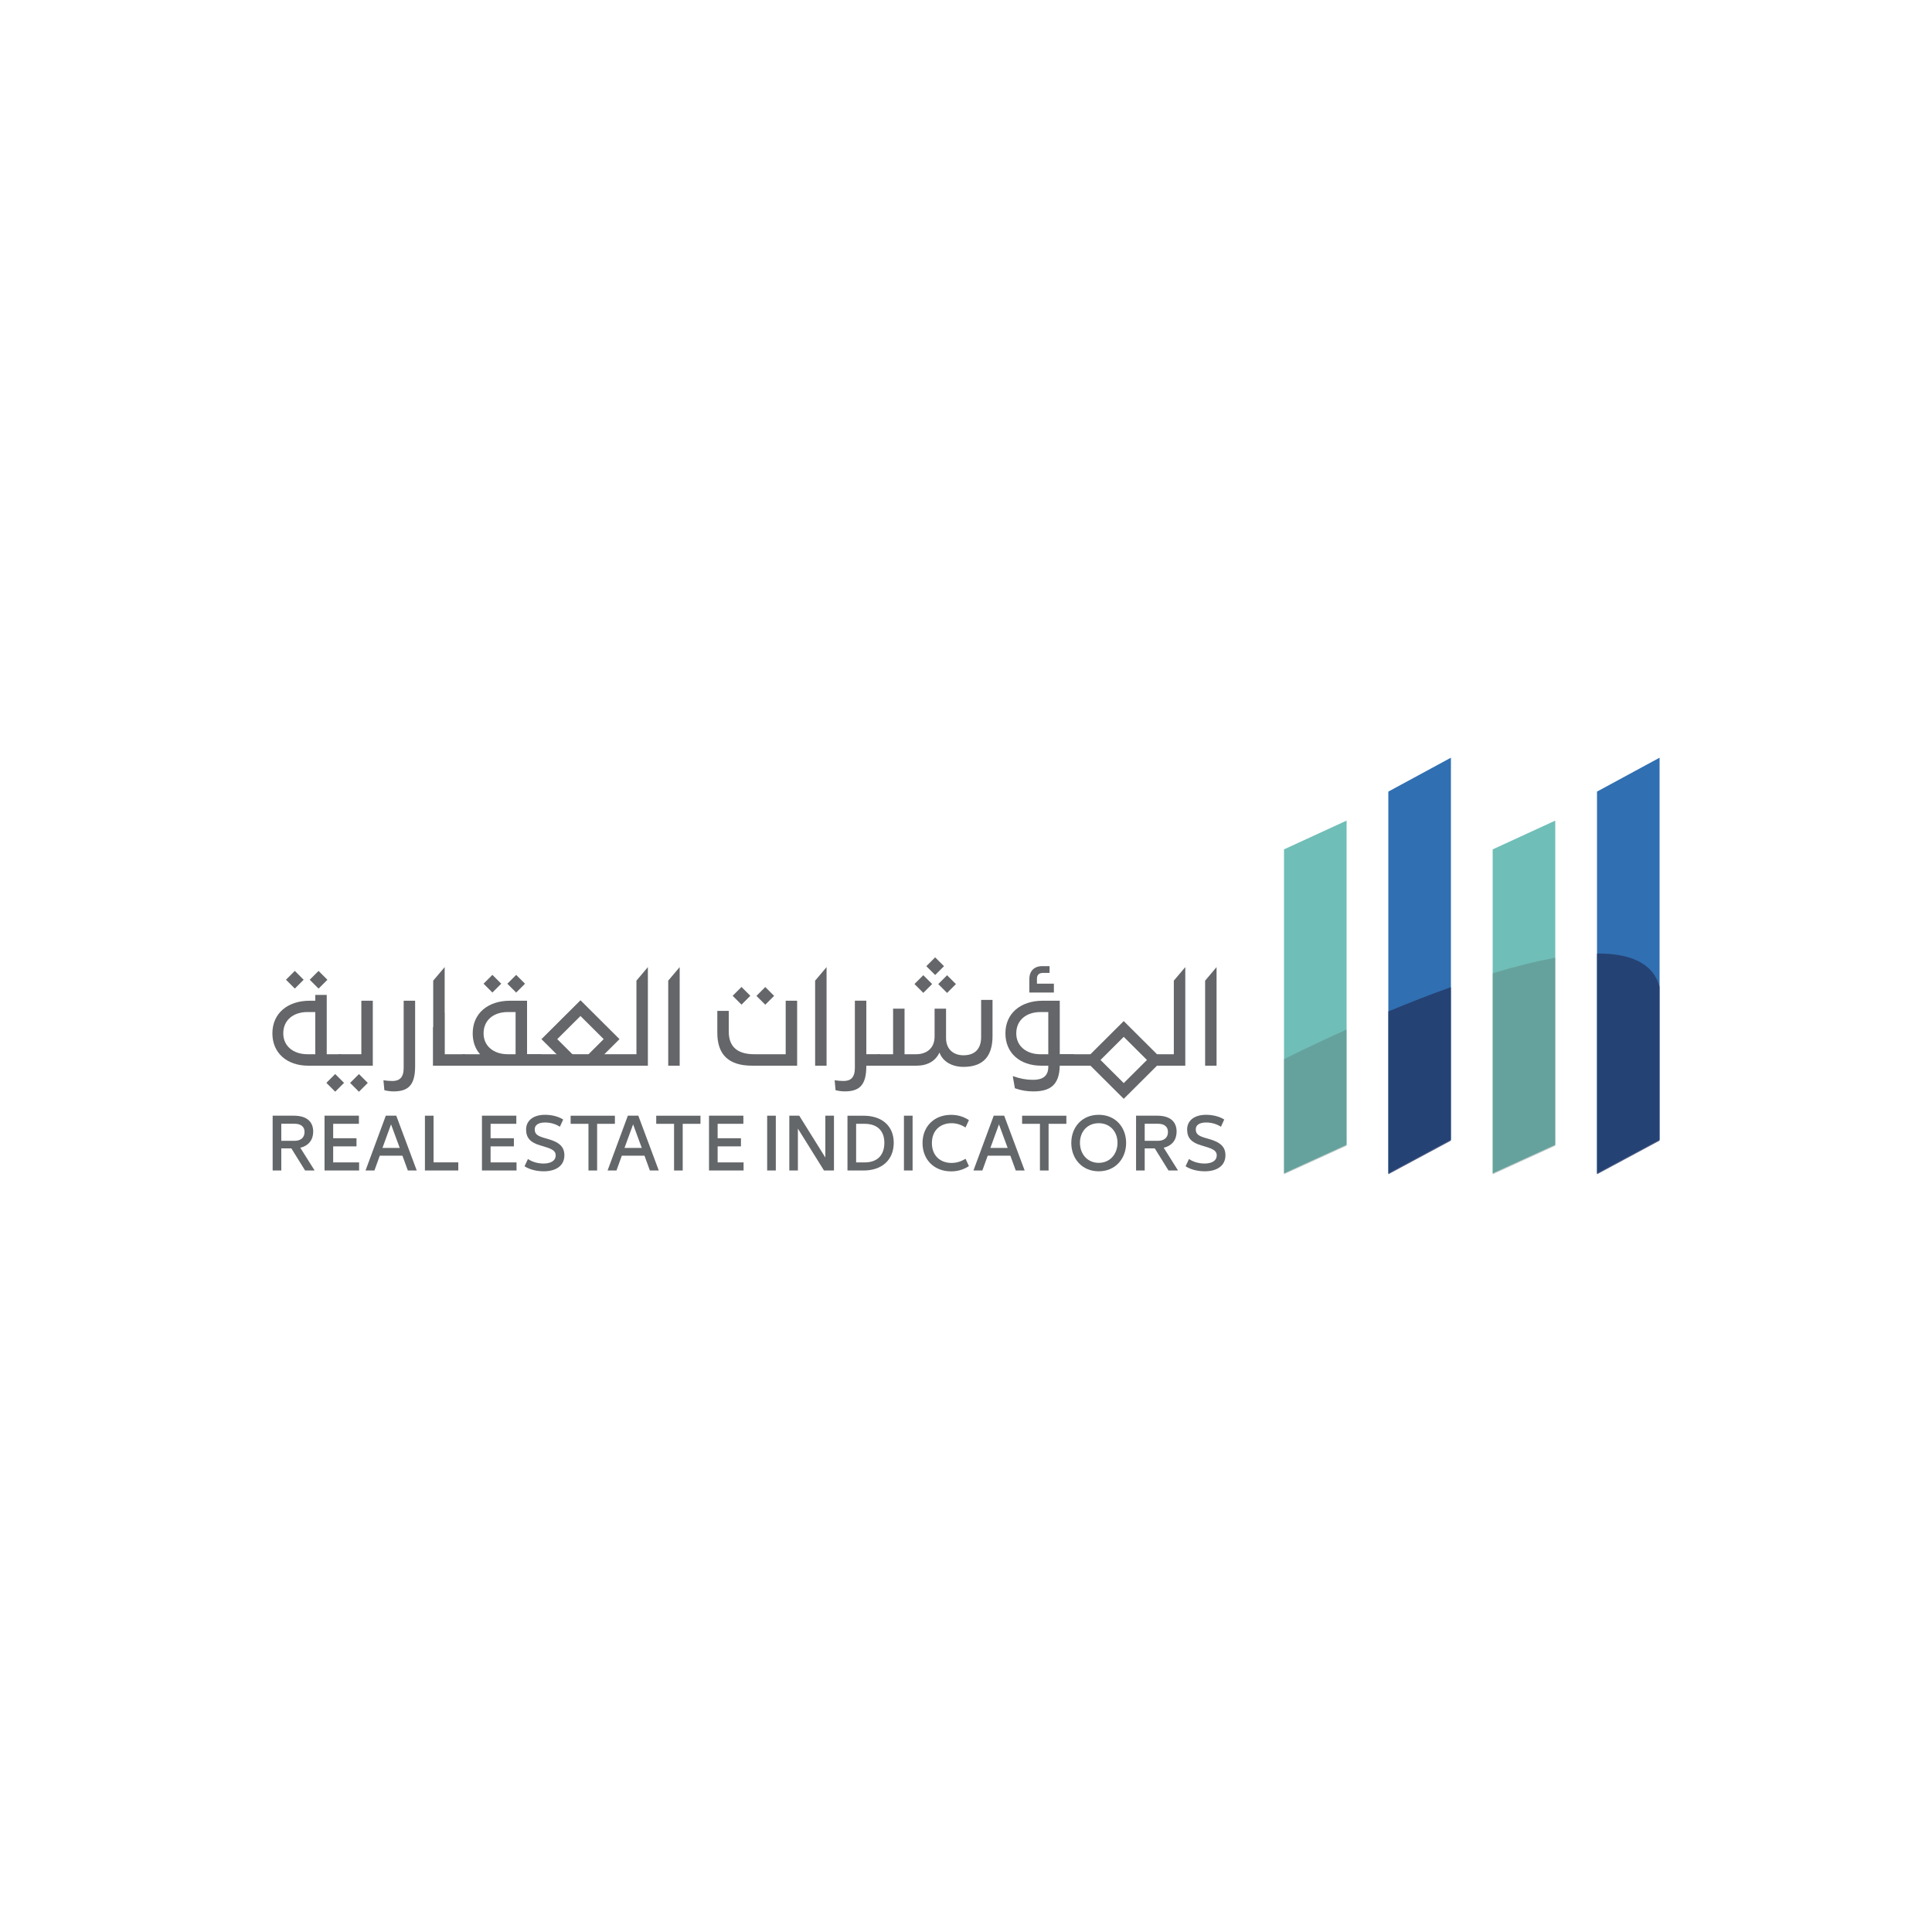 <?xml version="1.0" encoding="UTF-8"?>
<svg id="Layer_1" data-name="Layer 1" xmlns="http://www.w3.org/2000/svg" viewBox="0 0 1000 1000">
  <defs>
    <style>
      .cls-1 {
        fill: #6fbeb8;
      }

      .cls-2 {
        fill: #646769;
      }

      .cls-3 {
        fill: #646669;
      }

      .cls-4 {
        fill: #306fb1;
      }

      .cls-5 {
        fill: #233461;
        opacity: .76;
      }

      .cls-5, .cls-6 {
        isolation: isolate;
      }

      .cls-6 {
        fill: #597672;
        opacity: .39;
      }
    </style>
  </defs>
  <g id="g14">
    <polygon id="polygon6" class="cls-4" points="826.61 607.32 859 589.91 859 510.29 859 392.18 826.61 409.73 826.61 493.06 826.61 607.32"/>
    <polygon id="polygon8" class="cls-1" points="805 592.54 805 495.26 805 424.74 772.61 439.64 772.61 503.27 772.61 607.32 805 592.54"/>
    <polygon id="polygon10" class="cls-4" points="750.99 589.91 750.99 510.45 750.99 392.18 718.6 409.73 718.6 523.03 718.6 607.32 750.99 589.91"/>
    <polygon id="polygon12" class="cls-1" points="696.99 592.54 696.99 532.39 696.99 424.74 664.6 439.64 664.6 547.74 664.6 607.32 696.99 592.54"/>
  </g>
  <path id="path16" class="cls-5" d="m826.61,493.55v114.26l32.39-17.41v-79.61c-3.4-12.58-15.63-17.34-32.39-17.24Z"/>
  <path id="path18" class="cls-6" d="m805,495.76c-10.22,1.81-21.2,4.61-32.39,8.02v104.05l32.39-14.78v-97.28Z"/>
  <path id="path20" class="cls-5" d="m750.99,510.95c-11.2,4-22.19,8.33-32.39,12.57v84.29l32.39-17.41v-79.45Z"/>
  <path id="path22" class="cls-6" d="m696.99,532.88c-19.34,8.68-32.39,15.35-32.39,15.35v59.58l32.39-14.78v-60.15Z"/>
  <g id="g98">
    <g id="g26">
      <path id="path24" class="cls-3" d="m176.5,545.67v5.93h-16.94c-11.13,0-18.57-6.65-18.57-16.7v-.06c0-10.16,7.68-16.87,19.36-16.87h2.85v-3.02h5.92v30.72h7.38Zm-13.31-21.84h-4.05c-7.38,0-12.52,4.24-12.52,11.01v.06c0,6.53,5.2,10.77,12.52,10.77h4.05v-21.84Z"/>
    </g>
    <g id="g30">
      <path id="path28" class="cls-3" d="m175.3,545.67h11.73v-27.7h5.93v33.63h-17.66v-5.93Z"/>
    </g>
    <g id="g34">
      <path id="path32" class="cls-3" d="m198.95,564.3l-.48-5.14c1.81.24,3.14.36,4.66.36,3.57,0,5.81-1.75,5.81-6.71v-34.84h5.93v33.94c0,9.98-3.75,13-11.19,13-1.59,0-3.22-.25-4.73-.61h0Z"/>
    </g>
    <g id="g38">
      <path id="path36" class="cls-3" d="m230.09,545.67v-21.54c-1.2,3.01-3.17,5.67-5.93,7.56v19.91h16.51v-5.93h-10.58Z"/>
    </g>
    <g id="g42">
      <path id="path40" class="cls-3" d="m280.17,545.67v5.93h-40.71v-5.93h9.02c-2.48-2.78-3.81-6.47-3.81-10.77v-.06c0-10.16,7.68-16.87,19.36-16.87h8.77v27.7h7.38Zm-13.3,0v-21.84h-4.05c-7.38,0-12.52,4.24-12.52,11.01v.06c0,6.53,5.2,10.77,12.52,10.77h4.05Z"/>
    </g>
    <g id="g46">
      <path id="path44" class="cls-3" d="m412.59,517.96v33.63h-23.41c-12.22,0-17.9-5.93-17.9-16.99v-11.37h5.93v10.77c0,8.34,5.14,11.67,13.19,11.67h16.27v-27.7h5.92Z"/>
    </g>
    <g id="g50">
      <path id="path48" class="cls-3" d="m455.54,551.6h-7.14v.3c0,9.98-3.75,13-11.19,13-1.57,0-3.2-.24-4.72-.61l-.48-5.14c1.81.24,3.14.36,4.66.36,3.57,0,5.81-1.75,5.81-6.71v-34.84h5.93v27.7h7.14v5.93h-.02Z"/>
    </g>
    <g id="g54">
      <path id="path52" class="cls-3" d="m513.73,517.55v18.69c0,10.65-4.96,15.97-15.06,15.97-5.93,0-10.77-2.78-12.4-7.44-2,4.36-6.11,6.83-11.97,6.83h-19.96v-5.93h7.92v-23.59h5.93v23.59h6.05c4.96,0,9.5-2.78,9.5-9.14v-14.46h5.93v15.24c0,5.51,3.57,8.9,9.02,8.9,5.75,0,9.14-3.15,9.14-9.44v-19.22h5.91Z"/>
    </g>
    <g id="g58">
      <path id="path56" class="cls-3" d="m555.9,551.6h-7.38c-.18,9.92-4.9,13.31-13.61,13.31-3.27,0-6.17-.42-9.61-1.63l-1.09-6.29c3.81,1.33,7.02,1.93,10.46,1.93,4.72,0,7.93-1.69,7.93-6.78v-.54h-3.63c-11.13,0-18.57-6.65-18.57-16.7v-.06c0-10.16,7.68-16.87,19.36-16.87h8.77v27.7h7.38v5.93h0Zm-13.31-5.92v-21.84h-4.05c-7.38,0-12.52,4.24-12.52,11.01v.06c0,6.53,5.2,10.77,12.52,10.77h4.05Zm2.9-31.94h-12.7v-7.02c0-4.12,2.54-6.65,6.65-6.65h3.81v3.51h-3.44c-2,0-3.09,1.03-3.09,3.02v2.54h8.77v4.6Z"/>
    </g>
    <g id="g72">
      <g id="g64">
        <path id="path60" class="cls-3" d="m595.52,548.63h14.5c-4.92-.07-9.68-.1-14.51-.08,0,.02.02.06.02.08h0Z"/>
        <path id="path62" class="cls-3" d="m567.72,548.61c-7.4-.09-14.61-.08-21.57.02h21.56s0-.02,0-.02Z"/>
      </g>
      <g id="g70">
        <path id="path66" class="cls-3" d="m570.57,545.67h-24.42v5.93h22.29c-1.51-1.95-.8-5.51,2.13-5.93Z"/>
        <path id="path68" class="cls-3" d="m594.43,545.67c.25.46.39.97.44,1.49.94,1.25.98,3.13.14,4.44h15.01v-5.93h-15.59Z"/>
      </g>
    </g>
    <g id="g76">
      <polygon id="polygon74" class="cls-3" points="613.5 500.57 607.57 507.58 607.57 551.6 613.5 551.6 613.5 500.57"/>
    </g>
    <g id="g80">
      <polygon id="polygon78" class="cls-3" points="351.8 500.57 345.87 507.58 345.87 551.6 351.8 551.6 351.8 500.57"/>
    </g>
    <g id="g84">
      <polygon id="polygon82" class="cls-3" points="335.34 500.57 329.42 507.58 329.42 551.6 335.34 551.6 335.34 500.57"/>
    </g>
    <g id="g88">
      <polygon id="polygon86" class="cls-3" points="230.16 500.57 224.23 507.58 224.23 551.6 230.16 551.6 230.16 500.57"/>
    </g>
    <g id="g92">
      <polygon id="polygon90" class="cls-3" points="427.83 500.57 421.91 507.58 421.91 551.6 427.83 551.6 427.83 500.57"/>
    </g>
    <g id="g96">
      <polygon id="polygon94" class="cls-3" points="629.69 500.57 623.77 507.58 623.77 551.6 629.69 551.6 629.69 500.57"/>
    </g>
  </g>
  <path id="path100" class="cls-3" d="m581.64,528.51l-20.2,20.12,20.2,20.12,20.2-20.12-20.2-20.12Zm0,32.1l-12.02-11.97,12.02-11.97,12.02,11.97-12.02,11.97Z"/>
  <path id="path102" class="cls-3" d="m300.45,517.74l-20.2,20.12,10.35,10.31c.32-.02.62-.05.95-.05,1.75,0,3.36.22,4.84.62.81-.1,1.63-.17,2.5-.17.1,0,.2,0,.3,0l-10.76-10.72,12.02-11.97,12.02,11.97-10.99,10.95c.22.04.45.08.67.12.74-.08,1.51-.14,2.3-.14.18,0,.36.02.54.02.12,0,.23-.02.35-.02.38,0,.74.03,1.12.06.37-.02.73-.06,1.1-.06.69,0,1.36.03,2.01.1l11.08-11.03-20.2-20.12Z"/>
  <g id="g112">
    <g id="g110">
      <rect id="rect108" class="cls-3" x="266.79" y="545.67" width="67.32" height="5.93"/>
    </g>
  </g>
  <g id="g116">
    <rect id="rect114" class="cls-3" x="380.56" y="512.19" width="6.47" height="6.47" transform="translate(-252.05 422.35) rotate(-45)"/>
  </g>
  <g id="g120">
    <rect id="rect118" class="cls-3" x="392.86" y="512.22" width="6.47" height="6.47" transform="translate(-248.46 431.06) rotate(-45)"/>
  </g>
  <g id="g124">
    <rect id="rect122" class="cls-3" x="251.63" y="505.92" width="6.47" height="6.47" transform="translate(-285.38 329.35) rotate(-45)"/>
  </g>
  <g id="g128">
    <rect id="rect126" class="cls-3" x="263.93" y="505.94" width="6.47" height="6.47" transform="translate(-281.79 338.05) rotate(-45)"/>
  </g>
  <g id="g132">
    <rect id="rect130" class="cls-3" x="149.36" y="503.88" width="6.47" height="6.47" transform="translate(-313.89 256.43) rotate(-45)"/>
  </g>
  <g id="g136">
    <rect id="rect134" class="cls-3" x="161.66" y="503.89" width="6.47" height="6.47" transform="translate(-310.3 265.13) rotate(-45)"/>
  </g>
  <g id="g140">
    <rect id="rect138" class="cls-3" x="170.27" y="557.25" width="6.47" height="6.47" transform="translate(-345.51 286.85) rotate(-45)"/>
  </g>
  <g id="g144">
    <rect id="rect142" class="cls-3" x="182.56" y="557.27" width="6.47" height="6.47" transform="translate(-341.92 295.55) rotate(-45)"/>
  </g>
  <g id="g148">
    <rect id="rect146" class="cls-3" x="474.67" y="506.1" width="6.47" height="6.47" transform="translate(-220.18 487.11) rotate(-45)"/>
  </g>
  <g id="g152">
    <rect id="rect150" class="cls-3" x="486.97" y="506.12" width="6.47" height="6.47" transform="translate(-216.59 495.82) rotate(-45)"/>
  </g>
  <g id="g156">
    <rect id="rect154" class="cls-3" x="480.8" y="496.86" width="6.47" height="6.47" transform="translate(-211.85 488.74) rotate(-45)"/>
  </g>
  <g id="g198">
    <path id="path158" class="cls-2" d="m150.81,594.41h-5.21v11.43h-4.48v-28.36h10.95c7.1,0,10.04,3.43,10.04,8.26v.03c0,4.13-2.31,7.27-6.68,8.29l7.41,11.78h-4.93l-7.1-11.43Zm-5.21-3.92h6.82c3.21,0,5.21-1.65,5.21-4.55v-.03c0-2.87-2.03-4.26-5.21-4.26h-6.82v8.84Z"/>
    <path id="path160" class="cls-2" d="m167.97,577.48h17.8v4.2h-13.32v7.48h12.07v4.2h-12.07v8.29h13.43v4.2h-17.9v-28.36Z"/>
    <path id="path162" class="cls-2" d="m208.3,598.18h-11.72l-2.77,7.66h-4.61l10.49-28.36h5.42l10.59,28.36h-4.61l-2.79-7.66Zm-10.35-4.02h8.95l-4.41-11.96-.1-.32-.07.32-4.36,11.96Z"/>
    <path id="path164" class="cls-2" d="m219.93,577.48h4.48v24.16h12.8v4.2h-17.27v-28.36Z"/>
    <path id="path166" class="cls-2" d="m249.45,577.48h17.8v4.2h-13.32v7.48h12.06v4.2h-12.06v8.29h13.43v4.2h-17.9v-28.36Z"/>
    <path id="path168" class="cls-2" d="m271.51,603.64l1.75-3.74c2.13,1.47,5.08,2.34,8.04,2.34,4.06,0,6.33-1.65,6.33-4.16v-.07c0-2.13-1.54-3.22-5.63-4.44l-2.45-.74c-5.04-1.47-7.24-3.92-7.24-8.15v-.07c0-4.55,3.67-7.59,9.79-7.59,3.5,0,6.99.88,9.41,2.45l-1.72,3.74c-2.09-1.4-4.89-2.21-7.66-2.21-3.64,0-5.35,1.46-5.35,3.49v.07c0,2.45,1.47,3.32,4.4,4.27.77.24,1.78.53,2.55.74,5.98,1.68,8.39,4.2,8.39,8.36v.07c0,5.17-4.09,8.26-10.66,8.26-3.77,0-7.45-.94-9.97-2.61h0Z"/>
    <path id="path170" class="cls-2" d="m304.59,581.69h-9.23v-4.2h22.91v4.2h-9.2v24.16h-4.48v-24.16Z"/>
    <path id="path172" class="cls-2" d="m333.58,598.18h-11.72l-2.77,7.66h-4.61l10.49-28.36h5.42l10.59,28.36h-4.61l-2.79-7.66Zm-10.35-4.02h8.95l-4.4-11.96-.1-.32-.07.32-4.37,11.96Z"/>
    <path id="path174" class="cls-2" d="m348.89,581.69h-9.23v-4.2h22.91v4.2h-9.2v24.16h-4.48v-24.16Z"/>
    <path id="path176" class="cls-2" d="m366.97,577.48h17.8v4.2h-13.32v7.48h12.07v4.2h-12.07v8.29h13.43v4.2h-17.9v-28.36Z"/>
    <path id="path178" class="cls-2" d="m397.08,577.48h4.48v28.36h-4.48v-28.36Z"/>
    <path id="path180" class="cls-2" d="m431.66,577.48v28.36h-5.17l-13.5-21.68v21.68h-4.44v-28.36h5.14l13.5,21.64v-21.64h4.47Z"/>
    <path id="path182" class="cls-2" d="m462.6,591.51v.03c-.03,8.78-6.05,14.31-15.63,14.31h-8.32v-28.36h8.32c9.62,0,15.63,5.38,15.63,14.02Zm-4.86,0c0-6.26-3.71-9.82-10.17-9.82h-4.44v19.97h4.44c6.47,0,10.14-3.67,10.17-10.1v-.04Z"/>
    <path id="path184" class="cls-2" d="m467.88,577.48h4.48v28.36h-4.48v-28.36Z"/>
    <path id="path186" class="cls-2" d="m477.5,591.69v-.03c0-8.67,6.08-14.62,14.75-14.62h.03c3.6,0,6.64,1.02,9.23,2.73l-1.75,3.81c-2.45-1.54-4.8-2.21-7.27-2.21h-.04c-5.35,0-10.1,3.39-10.1,10.28v.03c.03,6.85,4.72,10.25,10.1,10.25h.04c2.45,0,4.83-.63,7.27-2.17l1.75,3.81c-2.52,1.65-5.46,2.73-9.23,2.73h-.03c-8.63,0-14.72-5.94-14.75-14.61h0Z"/>
    <path id="path188" class="cls-2" d="m522.96,598.18h-11.72l-2.77,7.66h-4.61l10.49-28.36h5.42l10.59,28.36h-4.61l-2.79-7.66Zm-10.35-4.02h8.95l-4.41-11.96-.1-.32-.07.32-4.36,11.96Z"/>
    <path id="path190" class="cls-2" d="m538.27,581.69h-9.23v-4.2h22.91v4.2h-9.2v24.16h-4.48v-24.16Z"/>
    <path id="path192" class="cls-2" d="m554.5,591.61v-.04c0-8.07,5.45-14.55,14.19-14.55h.03c8.67,0,14.16,6.47,14.16,14.55v.04c0,8.04-5.52,14.65-14.16,14.65h-.03c-8.7,0-14.19-6.61-14.19-14.65Zm14.23,10.28c5.73,0,9.65-4.48,9.69-10.32v-.03c0-5.87-3.92-10.17-9.69-10.17h-.03c-5.84,0-9.72,4.3-9.72,10.17v.03c.03,5.84,3.95,10.32,9.72,10.32h.03Z"/>
    <path id="path194" class="cls-2" d="m597.71,594.41h-5.21v11.43h-4.48v-28.36h10.95c7.1,0,10.04,3.43,10.04,8.26v.03c0,4.13-2.31,7.27-6.68,8.29l7.41,11.78h-4.93l-7.1-11.43Zm-5.21-3.92h6.82c3.21,0,5.21-1.65,5.21-4.55v-.03c0-2.87-2.03-4.26-5.21-4.26h-6.82v8.84Z"/>
    <path id="path196" class="cls-2" d="m613.66,603.64l1.75-3.74c2.13,1.47,5.07,2.34,8.04,2.34,4.06,0,6.33-1.65,6.33-4.16v-.07c0-2.13-1.54-3.22-5.63-4.44l-2.45-.74c-5.04-1.47-7.24-3.92-7.24-8.15v-.07c0-4.55,3.67-7.59,9.79-7.59,3.49,0,6.99.88,9.41,2.45l-1.71,3.74c-2.1-1.4-4.9-2.21-7.66-2.21-3.64,0-5.35,1.46-5.35,3.49v.07c0,2.45,1.47,3.32,4.4,4.27.77.24,1.78.53,2.55.74,5.98,1.68,8.39,4.2,8.39,8.36v.07c0,5.17-4.09,8.26-10.66,8.26-3.78,0-7.46-.94-9.97-2.61h0Z"/>
  </g>
</svg>